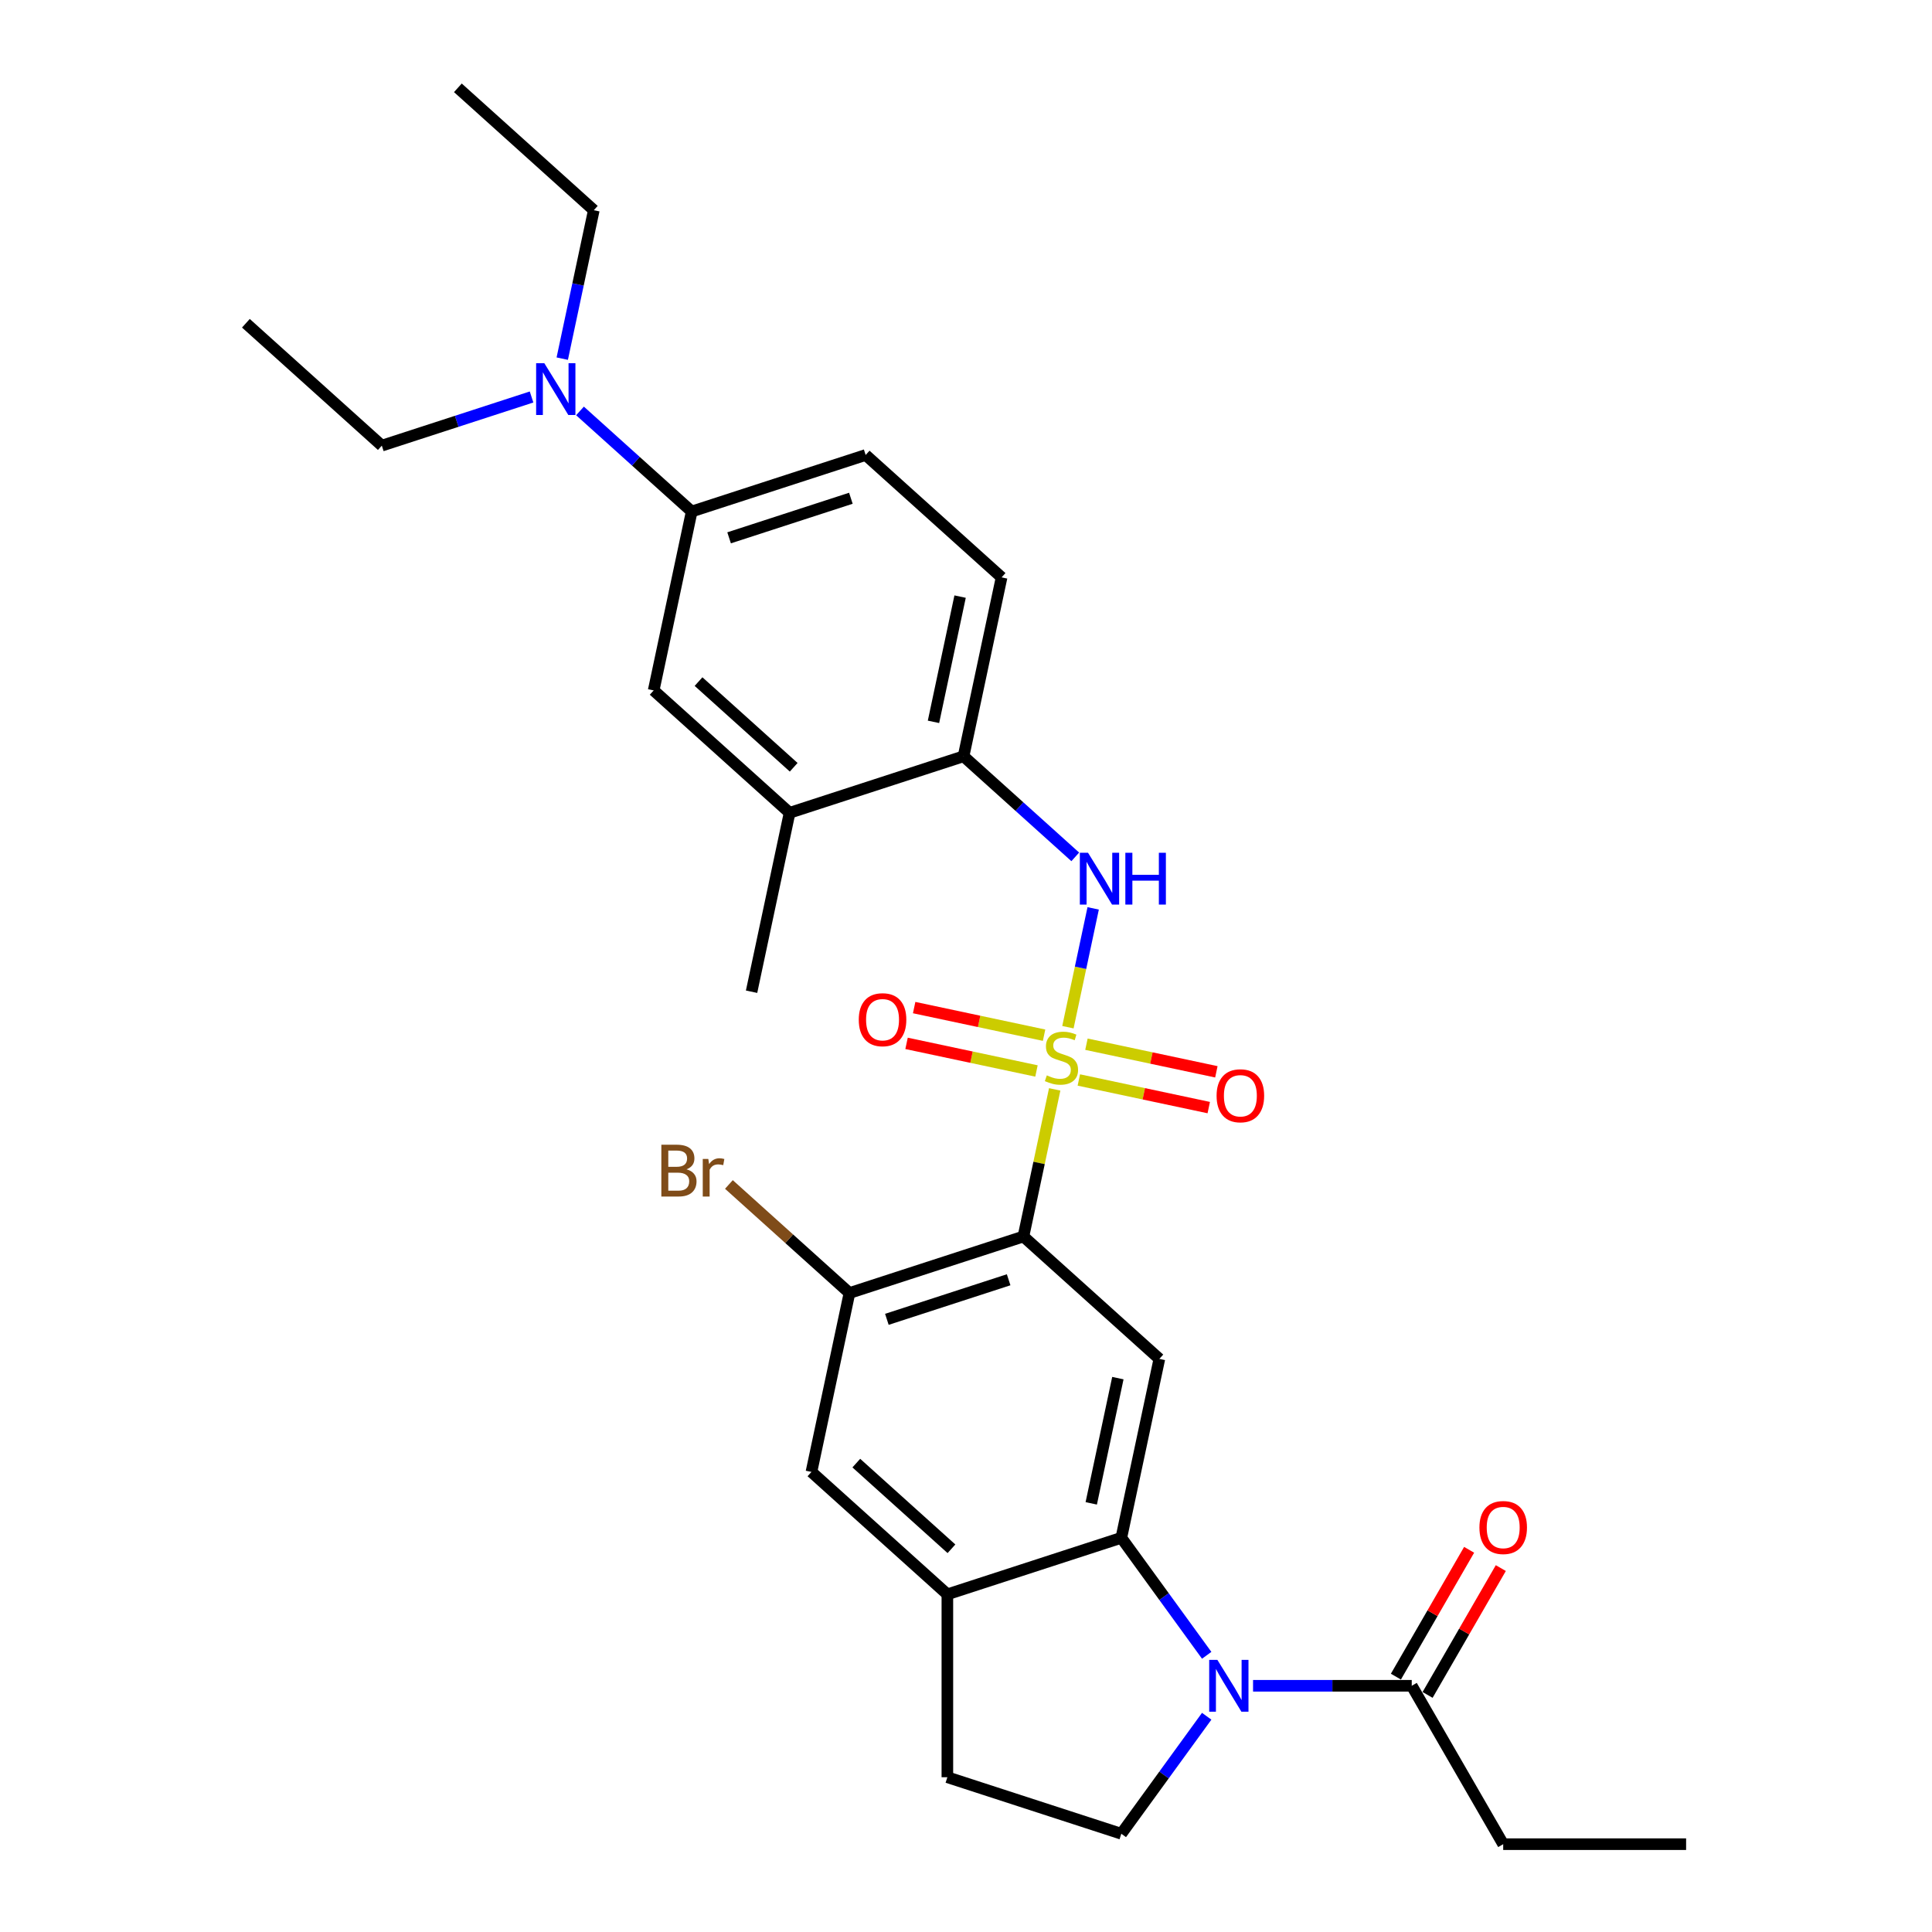 <?xml version='1.0' encoding='iso-8859-1'?>
<svg version='1.1' baseProfile='full'
              xmlns='http://www.w3.org/2000/svg'
                      xmlns:rdkit='http://www.rdkit.org/xml'
                      xmlns:xlink='http://www.w3.org/1999/xlink'
                  xml:space='preserve'
width='1000px' height='1000px' viewBox='0 0 1000 1000'>
<!-- END OF HEADER -->
<rect style='opacity:1.0;fill:#FFFFFF;stroke:none' width='1000' height='1000' x='0' y='0'> </rect>
<path class='bond-0' d='M 545.911,563.861 L 537.818,601.936' style='fill:none;fill-rule:evenodd;stroke:#CCCC00;stroke-width:6px;stroke-linecap:butt;stroke-linejoin:miter;stroke-opacity:1' />
<path class='bond-0' d='M 537.818,601.936 L 529.724,640.011' style='fill:none;fill-rule:evenodd;stroke:#000000;stroke-width:6px;stroke-linecap:butt;stroke-linejoin:miter;stroke-opacity:1' />
<path class='bond-4' d='M 552.753,531.672 L 559.289,500.922' style='fill:none;fill-rule:evenodd;stroke:#CCCC00;stroke-width:6px;stroke-linecap:butt;stroke-linejoin:miter;stroke-opacity:1' />
<path class='bond-4' d='M 559.289,500.922 L 565.825,470.173' style='fill:none;fill-rule:evenodd;stroke:#0000FF;stroke-width:6px;stroke-linecap:butt;stroke-linejoin:miter;stroke-opacity:1' />
<path class='bond-11' d='M 558.403,558.997 L 592.026,566.144' style='fill:none;fill-rule:evenodd;stroke:#CCCC00;stroke-width:6px;stroke-linecap:butt;stroke-linejoin:miter;stroke-opacity:1' />
<path class='bond-11' d='M 592.026,566.144 L 625.65,573.291' style='fill:none;fill-rule:evenodd;stroke:#FF0000;stroke-width:6px;stroke-linecap:butt;stroke-linejoin:miter;stroke-opacity:1' />
<path class='bond-11' d='M 562.34,540.476 L 595.963,547.623' style='fill:none;fill-rule:evenodd;stroke:#CCCC00;stroke-width:6px;stroke-linecap:butt;stroke-linejoin:miter;stroke-opacity:1' />
<path class='bond-11' d='M 595.963,547.623 L 629.587,554.77' style='fill:none;fill-rule:evenodd;stroke:#FF0000;stroke-width:6px;stroke-linecap:butt;stroke-linejoin:miter;stroke-opacity:1' />
<path class='bond-12' d='M 540.413,535.816 L 506.79,528.669' style='fill:none;fill-rule:evenodd;stroke:#CCCC00;stroke-width:6px;stroke-linecap:butt;stroke-linejoin:miter;stroke-opacity:1' />
<path class='bond-12' d='M 506.79,528.669 L 473.166,521.522' style='fill:none;fill-rule:evenodd;stroke:#FF0000;stroke-width:6px;stroke-linecap:butt;stroke-linejoin:miter;stroke-opacity:1' />
<path class='bond-12' d='M 536.477,554.337 L 502.853,547.19' style='fill:none;fill-rule:evenodd;stroke:#CCCC00;stroke-width:6px;stroke-linecap:butt;stroke-linejoin:miter;stroke-opacity:1' />
<path class='bond-12' d='M 502.853,547.19 L 469.23,540.043' style='fill:none;fill-rule:evenodd;stroke:#FF0000;stroke-width:6px;stroke-linecap:butt;stroke-linejoin:miter;stroke-opacity:1' />
<path class='bond-3' d='M 529.724,640.011 L 600.08,703.36' style='fill:none;fill-rule:evenodd;stroke:#000000;stroke-width:6px;stroke-linecap:butt;stroke-linejoin:miter;stroke-opacity:1' />
<path class='bond-5' d='M 529.724,640.011 L 439.685,669.267' style='fill:none;fill-rule:evenodd;stroke:#000000;stroke-width:6px;stroke-linecap:butt;stroke-linejoin:miter;stroke-opacity:1' />
<path class='bond-5' d='M 522.07,662.407 L 459.042,682.886' style='fill:none;fill-rule:evenodd;stroke:#000000;stroke-width:6px;stroke-linecap:butt;stroke-linejoin:miter;stroke-opacity:1' />
<path class='bond-1' d='M 624.585,856.784 L 602.491,826.374' style='fill:none;fill-rule:evenodd;stroke:#0000FF;stroke-width:6px;stroke-linecap:butt;stroke-linejoin:miter;stroke-opacity:1' />
<path class='bond-1' d='M 602.491,826.374 L 580.397,795.964' style='fill:none;fill-rule:evenodd;stroke:#000000;stroke-width:6px;stroke-linecap:butt;stroke-linejoin:miter;stroke-opacity:1' />
<path class='bond-7' d='M 648.579,872.556 L 689.648,872.556' style='fill:none;fill-rule:evenodd;stroke:#0000FF;stroke-width:6px;stroke-linecap:butt;stroke-linejoin:miter;stroke-opacity:1' />
<path class='bond-7' d='M 689.648,872.556 L 730.717,872.556' style='fill:none;fill-rule:evenodd;stroke:#000000;stroke-width:6px;stroke-linecap:butt;stroke-linejoin:miter;stroke-opacity:1' />
<path class='bond-9' d='M 624.585,888.329 L 602.491,918.738' style='fill:none;fill-rule:evenodd;stroke:#0000FF;stroke-width:6px;stroke-linecap:butt;stroke-linejoin:miter;stroke-opacity:1' />
<path class='bond-9' d='M 602.491,918.738 L 580.397,949.148' style='fill:none;fill-rule:evenodd;stroke:#000000;stroke-width:6px;stroke-linecap:butt;stroke-linejoin:miter;stroke-opacity:1' />
<path class='bond-2' d='M 580.397,795.964 L 600.08,703.36' style='fill:none;fill-rule:evenodd;stroke:#000000;stroke-width:6px;stroke-linecap:butt;stroke-linejoin:miter;stroke-opacity:1' />
<path class='bond-2' d='M 564.828,778.137 L 578.607,713.314' style='fill:none;fill-rule:evenodd;stroke:#000000;stroke-width:6px;stroke-linecap:butt;stroke-linejoin:miter;stroke-opacity:1' />
<path class='bond-29' d='M 580.397,795.964 L 490.357,825.22' style='fill:none;fill-rule:evenodd;stroke:#000000;stroke-width:6px;stroke-linecap:butt;stroke-linejoin:miter;stroke-opacity:1' />
<path class='bond-8' d='M 556.557,443.516 L 527.646,417.485' style='fill:none;fill-rule:evenodd;stroke:#0000FF;stroke-width:6px;stroke-linecap:butt;stroke-linejoin:miter;stroke-opacity:1' />
<path class='bond-8' d='M 527.646,417.485 L 498.736,391.454' style='fill:none;fill-rule:evenodd;stroke:#000000;stroke-width:6px;stroke-linecap:butt;stroke-linejoin:miter;stroke-opacity:1' />
<path class='bond-10' d='M 439.685,669.267 L 420.001,761.871' style='fill:none;fill-rule:evenodd;stroke:#000000;stroke-width:6px;stroke-linecap:butt;stroke-linejoin:miter;stroke-opacity:1' />
<path class='bond-21' d='M 439.685,669.267 L 408.483,641.172' style='fill:none;fill-rule:evenodd;stroke:#000000;stroke-width:6px;stroke-linecap:butt;stroke-linejoin:miter;stroke-opacity:1' />
<path class='bond-21' d='M 408.483,641.172 L 377.282,613.078' style='fill:none;fill-rule:evenodd;stroke:#7F4C19;stroke-width:6px;stroke-linecap:butt;stroke-linejoin:miter;stroke-opacity:1' />
<path class='bond-6' d='M 490.357,825.22 L 420.001,761.871' style='fill:none;fill-rule:evenodd;stroke:#000000;stroke-width:6px;stroke-linecap:butt;stroke-linejoin:miter;stroke-opacity:1' />
<path class='bond-6' d='M 492.474,801.646 L 443.224,757.302' style='fill:none;fill-rule:evenodd;stroke:#000000;stroke-width:6px;stroke-linecap:butt;stroke-linejoin:miter;stroke-opacity:1' />
<path class='bond-16' d='M 490.357,825.22 L 490.357,919.893' style='fill:none;fill-rule:evenodd;stroke:#000000;stroke-width:6px;stroke-linecap:butt;stroke-linejoin:miter;stroke-opacity:1' />
<path class='bond-18' d='M 738.916,877.29 L 757.867,844.465' style='fill:none;fill-rule:evenodd;stroke:#000000;stroke-width:6px;stroke-linecap:butt;stroke-linejoin:miter;stroke-opacity:1' />
<path class='bond-18' d='M 757.867,844.465 L 776.819,811.641' style='fill:none;fill-rule:evenodd;stroke:#FF0000;stroke-width:6px;stroke-linecap:butt;stroke-linejoin:miter;stroke-opacity:1' />
<path class='bond-18' d='M 722.518,867.822 L 741.47,834.998' style='fill:none;fill-rule:evenodd;stroke:#000000;stroke-width:6px;stroke-linecap:butt;stroke-linejoin:miter;stroke-opacity:1' />
<path class='bond-18' d='M 741.47,834.998 L 760.421,802.174' style='fill:none;fill-rule:evenodd;stroke:#FF0000;stroke-width:6px;stroke-linecap:butt;stroke-linejoin:miter;stroke-opacity:1' />
<path class='bond-22' d='M 730.717,872.556 L 778.054,954.545' style='fill:none;fill-rule:evenodd;stroke:#000000;stroke-width:6px;stroke-linecap:butt;stroke-linejoin:miter;stroke-opacity:1' />
<path class='bond-14' d='M 498.736,391.454 L 408.696,420.709' style='fill:none;fill-rule:evenodd;stroke:#000000;stroke-width:6px;stroke-linecap:butt;stroke-linejoin:miter;stroke-opacity:1' />
<path class='bond-19' d='M 498.736,391.454 L 518.42,298.849' style='fill:none;fill-rule:evenodd;stroke:#000000;stroke-width:6px;stroke-linecap:butt;stroke-linejoin:miter;stroke-opacity:1' />
<path class='bond-19' d='M 483.168,373.626 L 496.946,308.803' style='fill:none;fill-rule:evenodd;stroke:#000000;stroke-width:6px;stroke-linecap:butt;stroke-linejoin:miter;stroke-opacity:1' />
<path class='bond-31' d='M 580.397,949.148 L 490.357,919.893' style='fill:none;fill-rule:evenodd;stroke:#000000;stroke-width:6px;stroke-linecap:butt;stroke-linejoin:miter;stroke-opacity:1' />
<path class='bond-13' d='M 358.024,264.756 L 448.064,235.501' style='fill:none;fill-rule:evenodd;stroke:#000000;stroke-width:6px;stroke-linecap:butt;stroke-linejoin:miter;stroke-opacity:1' />
<path class='bond-13' d='M 377.381,278.376 L 440.409,257.897' style='fill:none;fill-rule:evenodd;stroke:#000000;stroke-width:6px;stroke-linecap:butt;stroke-linejoin:miter;stroke-opacity:1' />
<path class='bond-17' d='M 358.024,264.756 L 329.114,238.725' style='fill:none;fill-rule:evenodd;stroke:#000000;stroke-width:6px;stroke-linecap:butt;stroke-linejoin:miter;stroke-opacity:1' />
<path class='bond-17' d='M 329.114,238.725 L 300.203,212.694' style='fill:none;fill-rule:evenodd;stroke:#0000FF;stroke-width:6px;stroke-linecap:butt;stroke-linejoin:miter;stroke-opacity:1' />
<path class='bond-30' d='M 358.024,264.756 L 338.341,357.361' style='fill:none;fill-rule:evenodd;stroke:#000000;stroke-width:6px;stroke-linecap:butt;stroke-linejoin:miter;stroke-opacity:1' />
<path class='bond-15' d='M 408.696,420.709 L 338.341,357.361' style='fill:none;fill-rule:evenodd;stroke:#000000;stroke-width:6px;stroke-linecap:butt;stroke-linejoin:miter;stroke-opacity:1' />
<path class='bond-15' d='M 410.813,397.136 L 361.564,352.792' style='fill:none;fill-rule:evenodd;stroke:#000000;stroke-width:6px;stroke-linecap:butt;stroke-linejoin:miter;stroke-opacity:1' />
<path class='bond-23' d='M 408.696,420.709 L 389.013,513.314' style='fill:none;fill-rule:evenodd;stroke:#000000;stroke-width:6px;stroke-linecap:butt;stroke-linejoin:miter;stroke-opacity:1' />
<path class='bond-24' d='M 291.021,185.635 L 299.186,147.219' style='fill:none;fill-rule:evenodd;stroke:#0000FF;stroke-width:6px;stroke-linecap:butt;stroke-linejoin:miter;stroke-opacity:1' />
<path class='bond-24' d='M 299.186,147.219 L 307.352,108.803' style='fill:none;fill-rule:evenodd;stroke:#000000;stroke-width:6px;stroke-linecap:butt;stroke-linejoin:miter;stroke-opacity:1' />
<path class='bond-25' d='M 275.134,205.48 L 236.381,218.072' style='fill:none;fill-rule:evenodd;stroke:#0000FF;stroke-width:6px;stroke-linecap:butt;stroke-linejoin:miter;stroke-opacity:1' />
<path class='bond-25' d='M 236.381,218.072 L 197.629,230.663' style='fill:none;fill-rule:evenodd;stroke:#000000;stroke-width:6px;stroke-linecap:butt;stroke-linejoin:miter;stroke-opacity:1' />
<path class='bond-20' d='M 518.42,298.849 L 448.064,235.501' style='fill:none;fill-rule:evenodd;stroke:#000000;stroke-width:6px;stroke-linecap:butt;stroke-linejoin:miter;stroke-opacity:1' />
<path class='bond-26' d='M 778.054,954.545 L 872.727,954.545' style='fill:none;fill-rule:evenodd;stroke:#000000;stroke-width:6px;stroke-linecap:butt;stroke-linejoin:miter;stroke-opacity:1' />
<path class='bond-28' d='M 307.352,108.803 L 236.996,45.455' style='fill:none;fill-rule:evenodd;stroke:#000000;stroke-width:6px;stroke-linecap:butt;stroke-linejoin:miter;stroke-opacity:1' />
<path class='bond-27' d='M 197.629,230.663 L 127.273,167.314' style='fill:none;fill-rule:evenodd;stroke:#000000;stroke-width:6px;stroke-linecap:butt;stroke-linejoin:miter;stroke-opacity:1' />
<path  class='atom-0' d='M 541.834 556.609
Q 542.137 556.722, 543.387 557.253
Q 544.637 557.783, 546 558.124
Q 547.401 558.427, 548.764 558.427
Q 551.302 558.427, 552.778 557.215
Q 554.255 555.965, 554.255 553.807
Q 554.255 552.33, 553.498 551.421
Q 552.778 550.512, 551.642 550.02
Q 550.506 549.527, 548.613 548.959
Q 546.227 548.24, 544.788 547.558
Q 543.387 546.876, 542.364 545.437
Q 541.38 543.998, 541.38 541.575
Q 541.38 538.204, 543.652 536.122
Q 545.962 534.039, 550.506 534.039
Q 553.612 534.039, 557.133 535.516
L 556.262 538.432
Q 553.044 537.106, 550.62 537.106
Q 548.007 537.106, 546.568 538.204
Q 545.129 539.265, 545.167 541.12
Q 545.167 542.559, 545.886 543.43
Q 546.644 544.301, 547.704 544.794
Q 548.802 545.286, 550.62 545.854
Q 553.044 546.611, 554.483 547.369
Q 555.922 548.126, 556.944 549.679
Q 558.004 551.194, 558.004 553.807
Q 558.004 557.518, 555.505 559.525
Q 553.044 561.494, 548.916 561.494
Q 546.53 561.494, 544.712 560.964
Q 542.932 560.472, 540.812 559.601
L 541.834 556.609
' fill='#CCCC00'/>
<path  class='atom-2' d='M 630.118 859.15
L 638.903 873.351
Q 639.774 874.753, 641.175 877.29
Q 642.577 879.827, 642.652 879.978
L 642.652 859.15
L 646.212 859.15
L 646.212 885.962
L 642.539 885.962
L 633.109 870.435
Q 632.011 868.618, 630.837 866.535
Q 629.701 864.452, 629.36 863.808
L 629.36 885.962
L 625.876 885.962
L 625.876 859.15
L 630.118 859.15
' fill='#0000FF'/>
<path  class='atom-5' d='M 563.165 441.397
L 571.951 455.598
Q 572.822 456.999, 574.223 459.536
Q 575.624 462.073, 575.7 462.225
L 575.7 441.397
L 579.26 441.397
L 579.26 468.208
L 575.586 468.208
L 566.157 452.682
Q 565.059 450.864, 563.885 448.781
Q 562.749 446.698, 562.408 446.055
L 562.408 468.208
L 558.924 468.208
L 558.924 441.397
L 563.165 441.397
' fill='#0000FF'/>
<path  class='atom-5' d='M 582.479 441.397
L 586.114 441.397
L 586.114 452.795
L 599.823 452.795
L 599.823 441.397
L 603.458 441.397
L 603.458 468.208
L 599.823 468.208
L 599.823 455.825
L 586.114 455.825
L 586.114 468.208
L 582.479 468.208
L 582.479 441.397
' fill='#0000FF'/>
<path  class='atom-12' d='M 629.705 567.166
Q 629.705 560.728, 632.886 557.131
Q 636.067 553.533, 642.012 553.533
Q 647.958 553.533, 651.139 557.131
Q 654.32 560.728, 654.32 567.166
Q 654.32 573.68, 651.101 577.391
Q 647.882 581.064, 642.012 581.064
Q 636.105 581.064, 632.886 577.391
Q 629.705 573.717, 629.705 567.166
M 642.012 578.034
Q 646.102 578.034, 648.299 575.308
Q 650.533 572.543, 650.533 567.166
Q 650.533 561.902, 648.299 559.251
Q 646.102 556.563, 642.012 556.563
Q 637.923 556.563, 635.688 559.213
Q 633.492 561.864, 633.492 567.166
Q 633.492 572.581, 635.688 575.308
Q 637.923 578.034, 642.012 578.034
' fill='#FF0000'/>
<path  class='atom-13' d='M 444.496 527.799
Q 444.496 521.361, 447.677 517.763
Q 450.858 514.166, 456.804 514.166
Q 462.749 514.166, 465.93 517.763
Q 469.111 521.361, 469.111 527.799
Q 469.111 534.312, 465.892 538.023
Q 462.674 541.697, 456.804 541.697
Q 450.896 541.697, 447.677 538.023
Q 444.496 534.35, 444.496 527.799
M 456.804 538.667
Q 460.894 538.667, 463.09 535.941
Q 465.324 533.176, 465.324 527.799
Q 465.324 522.535, 463.09 519.884
Q 460.894 517.195, 456.804 517.195
Q 452.714 517.195, 450.48 519.846
Q 448.283 522.497, 448.283 527.799
Q 448.283 533.214, 450.48 535.941
Q 452.714 538.667, 456.804 538.667
' fill='#FF0000'/>
<path  class='atom-18' d='M 281.742 188.002
L 290.527 202.203
Q 291.398 203.604, 292.8 206.141
Q 294.201 208.678, 294.277 208.83
L 294.277 188.002
L 297.836 188.002
L 297.836 214.813
L 294.163 214.813
L 284.733 199.287
Q 283.635 197.469, 282.461 195.386
Q 281.325 193.304, 280.984 192.66
L 280.984 214.813
L 277.5 214.813
L 277.5 188.002
L 281.742 188.002
' fill='#0000FF'/>
<path  class='atom-19' d='M 765.746 790.643
Q 765.746 784.205, 768.927 780.607
Q 772.108 777.01, 778.054 777.01
Q 783.999 777.01, 787.18 780.607
Q 790.361 784.205, 790.361 790.643
Q 790.361 797.156, 787.142 800.867
Q 783.924 804.541, 778.054 804.541
Q 772.146 804.541, 768.927 800.867
Q 765.746 797.194, 765.746 790.643
M 778.054 801.511
Q 782.144 801.511, 784.34 798.784
Q 786.574 796.02, 786.574 790.643
Q 786.574 785.379, 784.34 782.728
Q 782.144 780.039, 778.054 780.039
Q 773.964 780.039, 771.73 782.69
Q 769.533 785.341, 769.533 790.643
Q 769.533 796.058, 771.73 798.784
Q 773.964 801.511, 778.054 801.511
' fill='#FF0000'/>
<path  class='atom-22' d='M 355.336 605.236
Q 357.912 605.956, 359.199 607.546
Q 360.525 609.099, 360.525 611.409
Q 360.525 615.12, 358.139 617.241
Q 355.791 619.324, 351.322 619.324
L 342.309 619.324
L 342.309 592.512
L 350.224 592.512
Q 354.806 592.512, 357.116 594.368
Q 359.426 596.223, 359.426 599.632
Q 359.426 603.684, 355.336 605.236
M 345.907 595.542
L 345.907 603.949
L 350.224 603.949
Q 352.875 603.949, 354.238 602.888
Q 355.639 601.79, 355.639 599.632
Q 355.639 595.542, 350.224 595.542
L 345.907 595.542
M 351.322 616.294
Q 353.935 616.294, 355.336 615.044
Q 356.738 613.795, 356.738 611.409
Q 356.738 609.212, 355.185 608.114
Q 353.67 606.978, 350.754 606.978
L 345.907 606.978
L 345.907 616.294
L 351.322 616.294
' fill='#7F4C19'/>
<path  class='atom-22' d='M 366.621 599.859
L 367.038 602.547
Q 369.083 599.518, 372.415 599.518
Q 373.476 599.518, 374.915 599.897
L 374.347 603.078
Q 372.718 602.699, 371.81 602.699
Q 370.219 602.699, 369.159 603.343
Q 368.136 603.949, 367.303 605.426
L 367.303 619.324
L 363.743 619.324
L 363.743 599.859
L 366.621 599.859
' fill='#7F4C19'/>
</svg>
